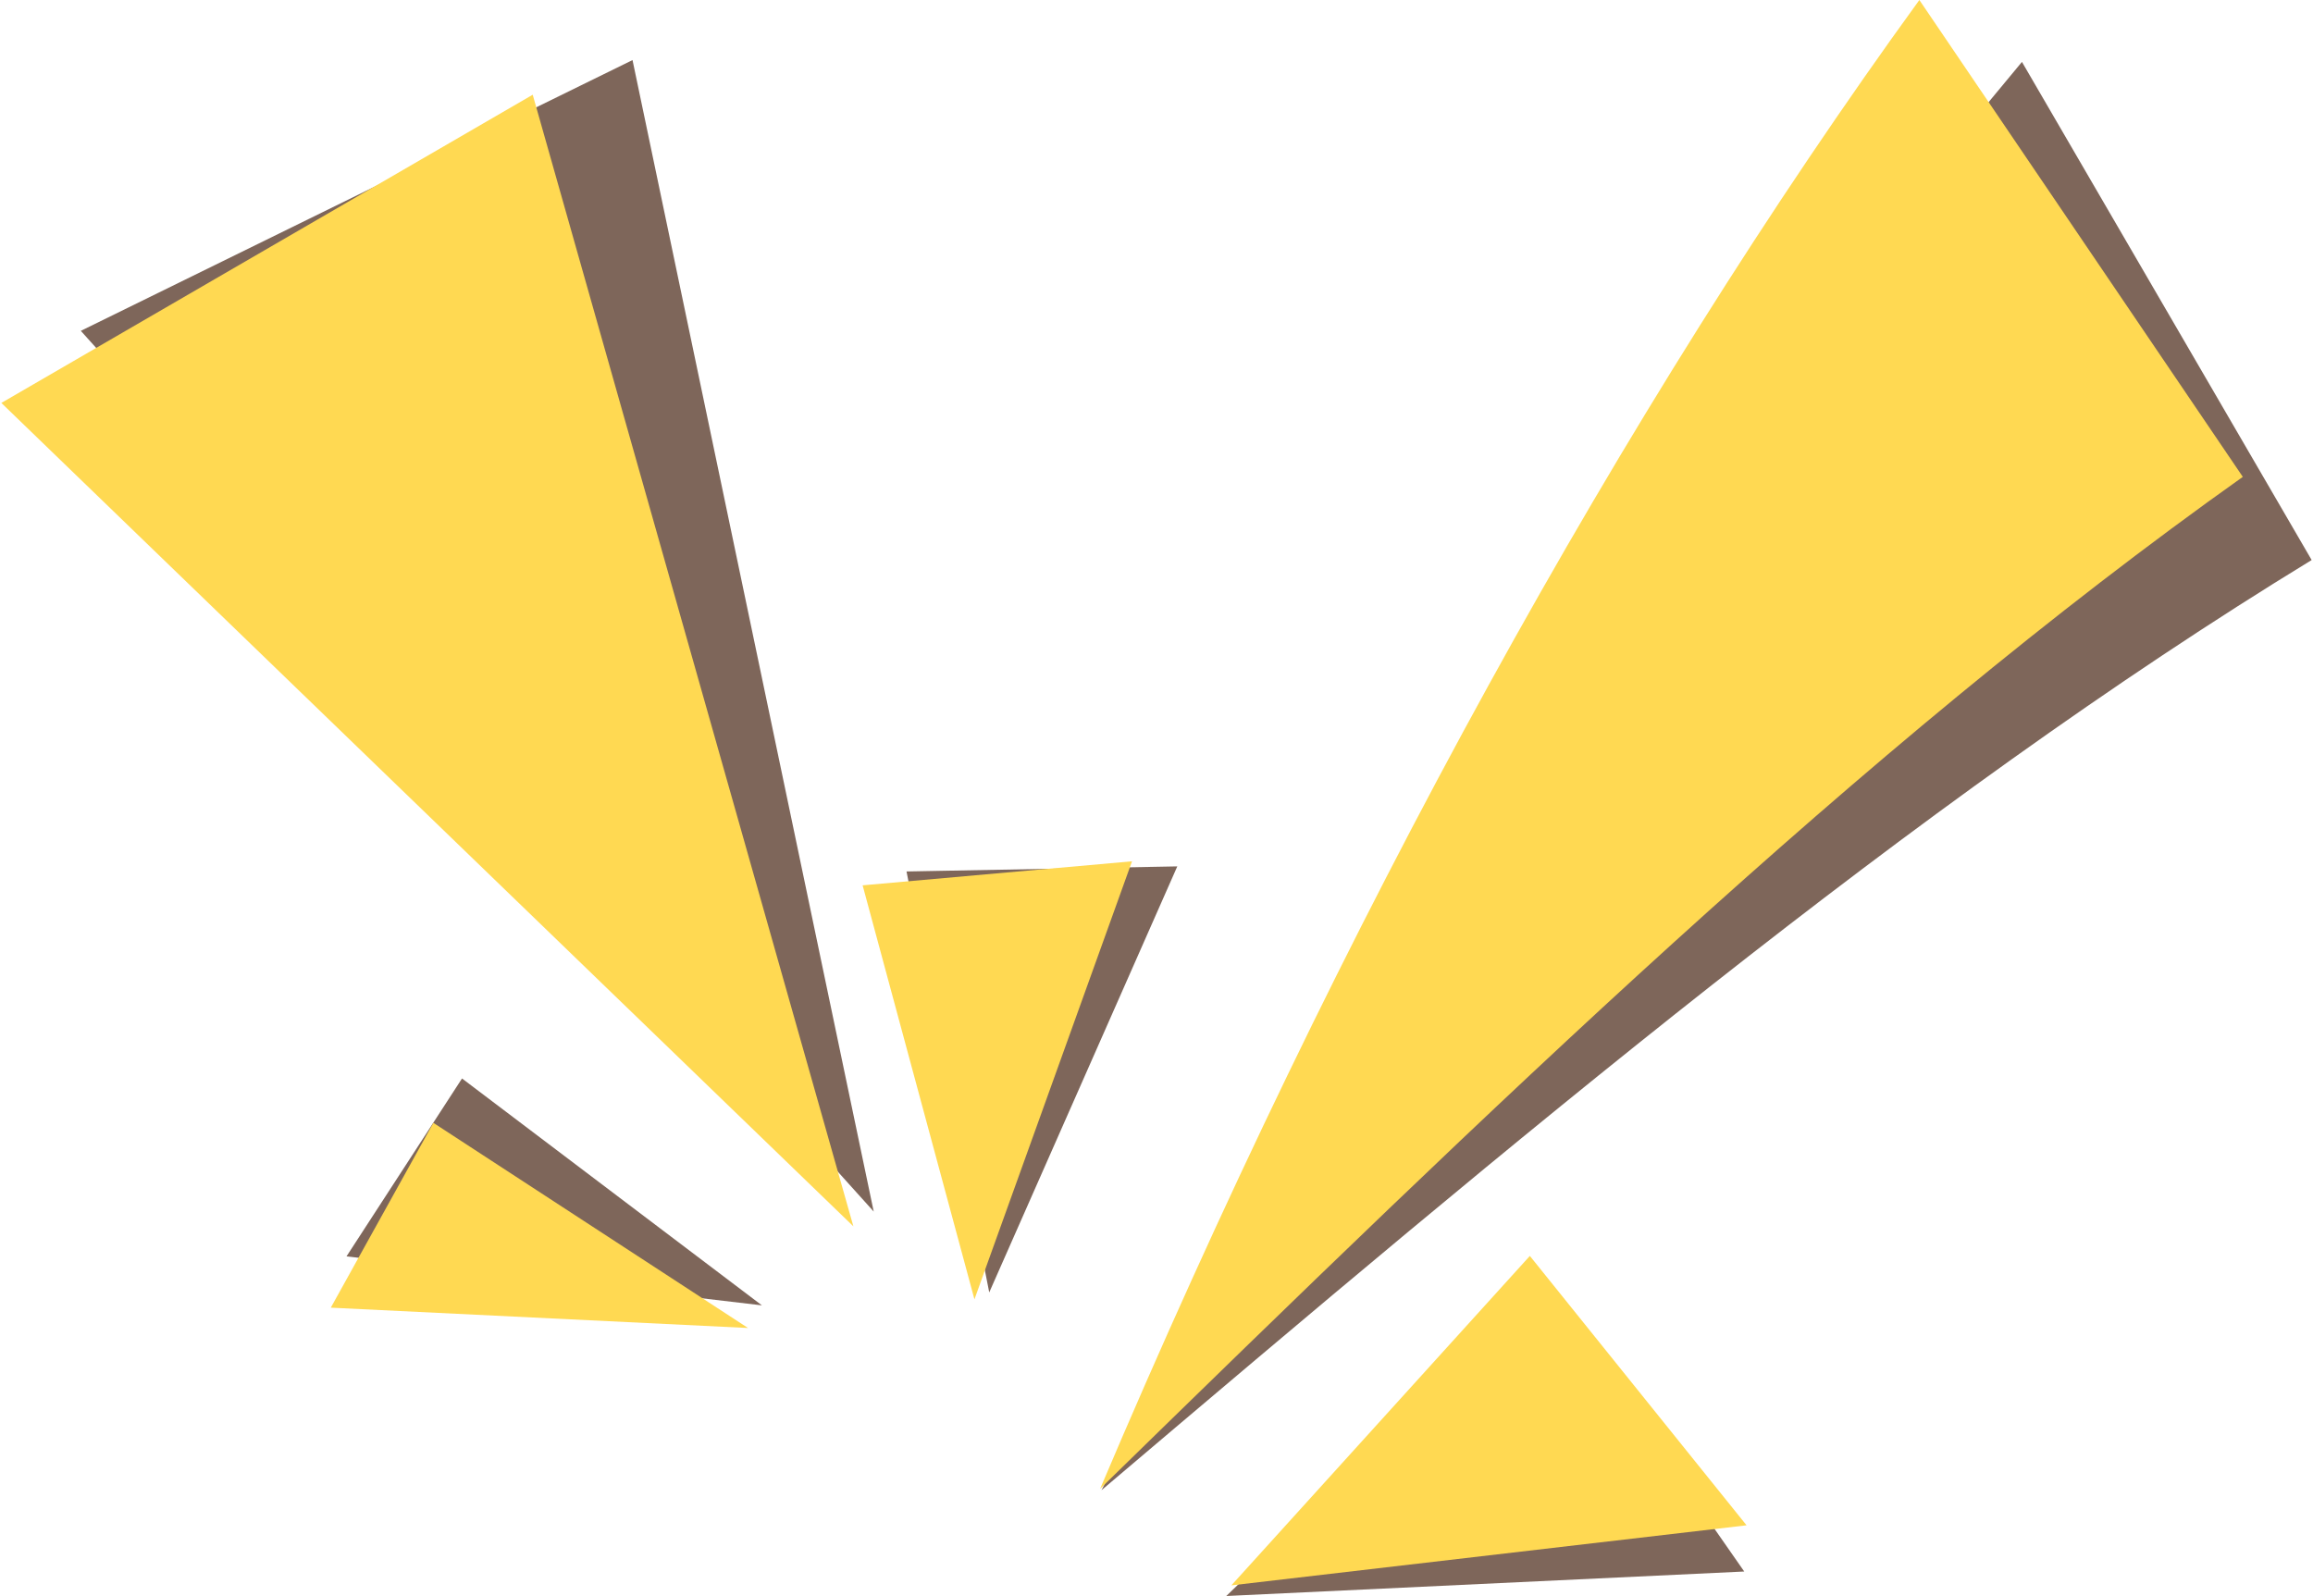 <?xml version="1.0" encoding="UTF-8" standalone="no"?><svg xmlns="http://www.w3.org/2000/svg" xmlns:xlink="http://www.w3.org/1999/xlink" fill="#7e665a" height="345" preserveAspectRatio="xMidYMid meet" version="1" viewBox="0.0 0.0 500.0 345.4" width="500" zoomAndPan="magnify"><g><g id="change1_1"><path d="M164.6 282.5L99.7 233.4 74.7 271.9 164.6 282.5z"/><path d="M188.8 262.2L136.6 13 17.2 71.6 188.8 262.2z"/><path d="M213.8 279.7L195.9 188.6 254.5 187.5 213.8 279.7z"/><path d="M238.1,322.5c60.4-118.7,129-225.2,199.2-309.1L500,121.2C413.5,174,327.5,246.7,238.1,322.5L238.1,322.5z"/><path d="M265.1 345.4L334.4 278.7 377.2 340.1 265.1 345.4z"/></g><g fill="#ffd952" id="change2_1"><path d="M161.6 287.4L93.5 243 71.3 283 161.6 287.4z"/><path d="M184.4 265.4L115 20.5 0 87.2 184.4 265.4z"/><path d="M210.6 281.2L186.4 191.6 244.7 186.4 210.6 281.2z"/><path d="M237.8,322.2c52-122.6,113-233.6,177.3-322.2l70,103.2C402.4,161.9,321.7,240.3,237.8,322.2L237.8,322.2z"/><path d="M266.2 343.1L330.8 271.8 377.7 330.1 266.2 343.1z"/></g></g></svg>